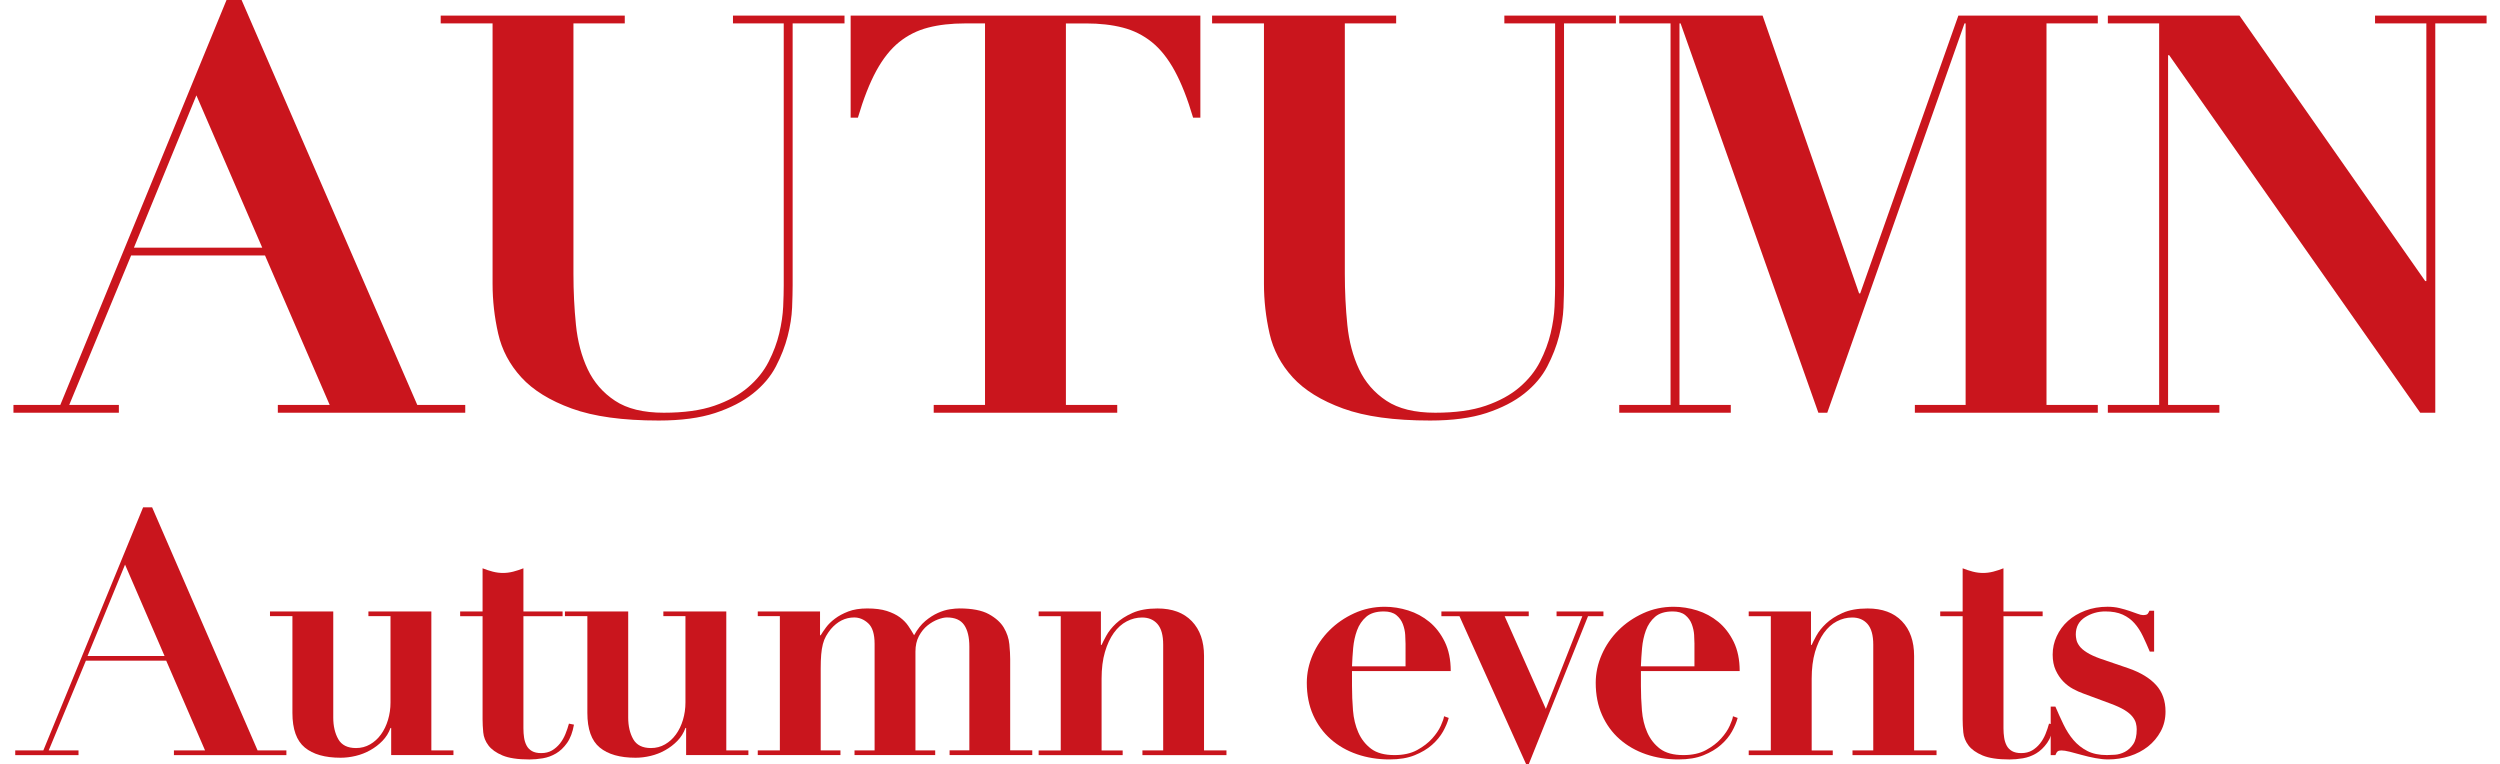 <?xml version="1.0" encoding="utf-8"?>
<!-- Generator: Adobe Illustrator 27.7.0, SVG Export Plug-In . SVG Version: 6.00 Build 0)  -->
<svg version="1.1" id="レイヤー_1" xmlns="http://www.w3.org/2000/svg" xmlns:xlink="http://www.w3.org/1999/xlink" x="0px"
	 y="0px" viewBox="0 0 119.48 36.519" style="enable-background:new 0 0 119.48 36.519;" xml:space="preserve">
<style type="text/css">
	.st0{fill:#CA151D;}
	.st1{fill:#C9151D;}
</style>
<g>
	<g>
		<path class="st0" d="M2.882,19.353L10.826,0h0.72l8.397,19.353h2.292v0.373h-8.957v-0.373h2.479l-3.092-7.145H6.267l-2.959,7.145
			h2.373v0.373H0.643v-0.373H2.882z M6.401,11.835h6.131L9.386,4.558L6.401,11.835z"/>
		<path class="st0" d="M29.859,0.746v0.373h-2.453v11.969c0,0.836,0.04,1.648,0.12,2.439c0.08,0.791,0.267,1.497,0.56,2.119
			c0.294,0.622,0.729,1.124,1.307,1.506c0.577,0.383,1.354,0.573,2.332,0.573c0.96,0,1.764-0.11,2.413-0.333
			c0.648-0.223,1.186-0.516,1.612-0.88s0.755-0.773,0.986-1.227c0.23-0.453,0.4-0.906,0.507-1.359s0.169-0.88,0.187-1.279
			s0.026-0.733,0.026-1V1.119H35.03V0.746h5.331v0.373h-2.479v12.502c0,0.284-0.009,0.645-0.026,1.08
			c-0.019,0.436-0.09,0.893-0.214,1.372c-0.124,0.48-0.311,0.96-0.56,1.439c-0.249,0.48-0.613,0.911-1.093,1.293
			c-0.479,0.383-1.084,0.693-1.812,0.934c-0.729,0.239-1.626,0.359-2.692,0.359c-1.725,0-3.11-0.191-4.159-0.573
			s-1.853-0.88-2.412-1.492c-0.56-0.613-0.929-1.311-1.106-2.093c-0.177-0.782-0.267-1.573-0.267-2.373V1.119h-2.479V0.746H29.859z"
			/>
		<path class="st0" d="M46.12,1.119c-0.658,0-1.244,0.066-1.76,0.2c-0.516,0.133-0.978,0.364-1.386,0.692
			c-0.409,0.329-0.773,0.787-1.094,1.373c-0.319,0.587-0.612,1.333-0.879,2.239h-0.347V0.746h16.714v4.878h-0.347
			c-0.267-0.906-0.56-1.652-0.88-2.239c-0.319-0.586-0.685-1.044-1.093-1.373c-0.409-0.328-0.871-0.56-1.386-0.692
			c-0.516-0.134-1.103-0.2-1.76-0.2h-0.96v18.233h2.453v0.373h-8.771v-0.373h2.452V1.119H46.12z"/>
		<path class="st0" d="M66.725,0.746v0.373h-2.453v11.969c0,0.836,0.04,1.648,0.12,2.439c0.08,0.791,0.267,1.497,0.56,2.119
			c0.294,0.622,0.729,1.124,1.307,1.506c0.577,0.383,1.354,0.573,2.332,0.573c0.96,0,1.764-0.11,2.413-0.333
			c0.648-0.223,1.186-0.516,1.612-0.88s0.755-0.773,0.986-1.227c0.23-0.453,0.4-0.906,0.507-1.359s0.169-0.88,0.187-1.279
			s0.026-0.733,0.026-1V1.119h-2.426V0.746h5.331v0.373h-2.479v12.502c0,0.284-0.009,0.645-0.026,1.08
			c-0.019,0.436-0.09,0.893-0.214,1.372c-0.124,0.48-0.311,0.96-0.56,1.439c-0.249,0.48-0.613,0.911-1.093,1.293
			c-0.479,0.383-1.084,0.693-1.812,0.934c-0.729,0.239-1.626,0.359-2.692,0.359c-1.725,0-3.11-0.191-4.159-0.573
			c-1.049-0.382-1.853-0.88-2.412-1.492c-0.56-0.613-0.929-1.311-1.106-2.093s-0.267-1.573-0.267-2.373V1.119h-2.479V0.746H66.725z"
			/>
		<path class="st0" d="M84.238,0.746l4.611,13.275h0.054l4.691-13.275h6.664v0.373h-2.452v18.233h2.452v0.373h-8.743v-0.373h2.426
			V1.119h-0.054l-6.558,18.606h-0.426L80.319,1.119h-0.053v18.233h2.452v0.373h-5.331v-0.373h2.452V1.119h-2.452V0.746H84.238z"/>
		<path class="st0" d="M107.03,0.746l8.877,12.688h0.053V1.119h-2.452V0.746h5.331v0.373h-2.452v18.606h-0.72L103.67,2.639h-0.053
			v16.714h2.452v0.373h-5.331v-0.373h2.452V1.119h-2.452V0.746H107.03z"/>
	</g>
</g>
<g>
	<path class="st1" d="M2.071,35.864l4.768-11.616h0.432l5.04,11.616h1.376v0.224H8.312v-0.224h1.488l-1.856-4.288h-3.84
		l-1.776,4.288h1.424v0.224H0.728v-0.224H2.071z M4.184,31.351h3.68l-1.888-4.367L4.184,31.351z"/>
	<path class="st1" d="M15.927,29.223v5.072c0,0.405,0.08,0.749,0.24,1.032c0.16,0.282,0.443,0.424,0.848,0.424
		c0.245,0,0.469-0.059,0.672-0.176s0.376-0.274,0.52-0.473c0.144-0.197,0.256-0.429,0.336-0.695c0.08-0.267,0.12-0.544,0.12-0.832
		v-4.128h-1.056v-0.225h3.008v6.641h1.056v0.224h-2.976v-1.296h-0.032c-0.085,0.234-0.213,0.439-0.384,0.616
		c-0.171,0.176-0.366,0.325-0.584,0.447c-0.219,0.123-0.451,0.214-0.696,0.272c-0.245,0.059-0.485,0.088-0.72,0.088
		c-0.747,0-1.317-0.162-1.712-0.488c-0.395-0.325-0.592-0.877-0.592-1.655v-4.624h-1.072v-0.225H15.927z"/>
	<path class="st1" d="M23.551,27.32c0.165,0.042,0.328,0.063,0.488,0.063c0.16,0,0.323-0.021,0.488-0.063
		c0.165-0.043,0.328-0.097,0.488-0.16v2.063h1.872v0.225h-1.872v5.359c0,0.16,0.011,0.31,0.032,0.448
		c0.021,0.139,0.061,0.264,0.12,0.376c0.058,0.112,0.144,0.2,0.256,0.264c0.112,0.064,0.258,0.097,0.44,0.097
		c0.203,0,0.376-0.043,0.52-0.128c0.144-0.086,0.269-0.195,0.376-0.328c0.106-0.134,0.194-0.285,0.264-0.456
		c0.069-0.171,0.125-0.336,0.168-0.496l0.24,0.048c-0.064,0.363-0.173,0.653-0.328,0.872c-0.154,0.219-0.331,0.387-0.528,0.504
		s-0.408,0.194-0.632,0.232c-0.224,0.037-0.438,0.056-0.64,0.056c-0.555,0-0.984-0.064-1.288-0.192
		c-0.304-0.128-0.528-0.288-0.672-0.479c-0.144-0.192-0.227-0.4-0.248-0.624s-0.032-0.432-0.032-0.624v-4.928h-1.072v-0.225h1.072
		V27.16C23.223,27.223,23.386,27.277,23.551,27.32z"/>
	<path class="st1" d="M30.023,29.223v5.072c0,0.405,0.08,0.749,0.24,1.032c0.16,0.282,0.443,0.424,0.848,0.424
		c0.245,0,0.469-0.059,0.672-0.176s0.376-0.274,0.52-0.473c0.144-0.197,0.256-0.429,0.336-0.695c0.08-0.267,0.12-0.544,0.12-0.832
		v-4.128h-1.056v-0.225h3.008v6.641h1.056v0.224h-2.976v-1.296h-0.032c-0.085,0.234-0.213,0.439-0.384,0.616
		c-0.171,0.176-0.366,0.325-0.584,0.447c-0.219,0.123-0.451,0.214-0.696,0.272c-0.245,0.059-0.485,0.088-0.72,0.088
		c-0.747,0-1.317-0.162-1.712-0.488c-0.395-0.325-0.592-0.877-0.592-1.655v-4.624h-1.072v-0.225H30.023z"/>
	<path class="st1" d="M39.191,29.223v1.137h0.032c0.064-0.107,0.149-0.232,0.256-0.376c0.106-0.145,0.248-0.283,0.424-0.416
		c0.176-0.134,0.389-0.248,0.64-0.345c0.25-0.096,0.552-0.144,0.904-0.144c0.374,0,0.686,0.04,0.936,0.12s0.458,0.182,0.624,0.304
		c0.166,0.123,0.299,0.259,0.4,0.408c0.102,0.149,0.195,0.299,0.28,0.448c0.16-0.288,0.338-0.515,0.536-0.681
		c0.197-0.165,0.397-0.293,0.6-0.384s0.395-0.149,0.576-0.176c0.181-0.026,0.331-0.04,0.448-0.04c0.608,0,1.077,0.091,1.408,0.271
		c0.331,0.182,0.571,0.397,0.72,0.648c0.149,0.251,0.237,0.515,0.264,0.792c0.027,0.277,0.04,0.512,0.04,0.704v4.368h1.056v0.224
		h-3.952v-0.224h0.944v-4.96c0-0.448-0.083-0.792-0.248-1.032c-0.166-0.24-0.44-0.36-0.824-0.36c-0.117,0-0.261,0.032-0.432,0.096
		c-0.17,0.064-0.336,0.16-0.496,0.288c-0.16,0.128-0.296,0.296-0.408,0.504s-0.168,0.456-0.168,0.744v4.721h0.944v0.224h-3.856
		v-0.224h0.96v-5.088c0-0.47-0.102-0.798-0.304-0.984c-0.203-0.187-0.427-0.28-0.672-0.28c-0.427,0-0.8,0.187-1.12,0.561
		c-0.085,0.106-0.16,0.216-0.224,0.327c-0.064,0.112-0.115,0.24-0.152,0.385c-0.038,0.144-0.064,0.31-0.08,0.496
		s-0.024,0.413-0.024,0.68v3.904h0.944v0.224h-3.952v-0.224h1.056v-6.416h-1.056v-0.225H39.191z"/>
	<path class="st1" d="M50.695,35.864v-6.416h-1.056v-0.225h2.976v1.601h0.032c0.042-0.097,0.117-0.243,0.224-0.44
		c0.107-0.197,0.261-0.392,0.464-0.584c0.202-0.192,0.464-0.36,0.784-0.504c0.32-0.144,0.72-0.216,1.2-0.216
		c0.704,0,1.25,0.202,1.64,0.607c0.389,0.406,0.584,0.96,0.584,1.664v4.513h1.072v0.224h-4.016v-0.224h0.992v-5.057
		c0-0.447-0.091-0.775-0.272-0.983c-0.182-0.208-0.427-0.312-0.736-0.312c-0.256,0-0.502,0.062-0.736,0.185
		c-0.235,0.122-0.44,0.307-0.616,0.552c-0.176,0.245-0.318,0.55-0.424,0.912s-0.16,0.789-0.16,1.279v3.425h1.008v0.224h-4.016
		v-0.224H50.695z"/>
	<path class="st1" d="M64.615,32.791c0,0.384,0.016,0.771,0.047,1.16c0.032,0.39,0.117,0.741,0.256,1.056s0.342,0.573,0.608,0.776
		c0.267,0.202,0.64,0.304,1.12,0.304c0.427,0,0.787-0.08,1.08-0.24s0.533-0.344,0.72-0.552s0.325-0.413,0.416-0.616
		c0.091-0.202,0.142-0.352,0.152-0.448l0.224,0.08c-0.053,0.203-0.144,0.419-0.271,0.648c-0.129,0.229-0.305,0.442-0.528,0.64
		c-0.224,0.198-0.501,0.363-0.832,0.496c-0.331,0.134-0.73,0.2-1.2,0.2c-0.555,0-1.072-0.083-1.552-0.248s-0.899-0.405-1.256-0.72
		c-0.357-0.314-0.638-0.699-0.841-1.152c-0.202-0.453-0.303-0.968-0.303-1.544c0-0.458,0.096-0.906,0.287-1.344
		c0.192-0.438,0.457-0.824,0.793-1.16s0.73-0.608,1.184-0.816s0.941-0.312,1.464-0.312c0.373,0,0.747,0.059,1.12,0.176
		s0.709,0.299,1.008,0.544c0.299,0.246,0.544,0.562,0.736,0.952c0.191,0.39,0.287,0.856,0.287,1.4h-4.719V32.791z M67.174,30.776
		c0-0.118-0.005-0.262-0.016-0.433c-0.01-0.17-0.048-0.341-0.111-0.512c-0.064-0.171-0.168-0.314-0.312-0.433
		c-0.145-0.117-0.344-0.176-0.6-0.176c-0.363,0-0.643,0.086-0.84,0.256c-0.197,0.171-0.344,0.387-0.44,0.648
		s-0.157,0.544-0.185,0.848c-0.026,0.305-0.045,0.595-0.055,0.872h2.559V30.776z"/>
	<path class="st1" d="M73.062,29.223v0.225H71.91l1.969,4.432l1.744-4.432h-1.232v-0.225h2.24v0.225h-0.736l-2.832,7.071h-0.128
		l-3.185-7.071h-0.863v-0.225H73.062z"/>
	<path class="st1" d="M78.423,32.791c0,0.384,0.016,0.771,0.048,1.16c0.031,0.39,0.117,0.741,0.256,1.056s0.342,0.573,0.607,0.776
		c0.268,0.202,0.641,0.304,1.121,0.304c0.426,0,0.786-0.08,1.08-0.24c0.293-0.16,0.533-0.344,0.719-0.552
		c0.188-0.208,0.326-0.413,0.416-0.616c0.092-0.202,0.143-0.352,0.152-0.448l0.225,0.08c-0.054,0.203-0.145,0.419-0.272,0.648
		s-0.304,0.442-0.528,0.64c-0.224,0.198-0.501,0.363-0.832,0.496c-0.33,0.134-0.73,0.2-1.199,0.2c-0.555,0-1.072-0.083-1.553-0.248
		c-0.479-0.165-0.898-0.405-1.256-0.72s-0.637-0.699-0.84-1.152s-0.304-0.968-0.304-1.544c0-0.458,0.096-0.906,0.288-1.344
		c0.191-0.438,0.456-0.824,0.792-1.16s0.73-0.608,1.185-0.816c0.453-0.208,0.94-0.312,1.463-0.312c0.373,0,0.747,0.059,1.121,0.176
		c0.373,0.117,0.709,0.299,1.008,0.544c0.298,0.246,0.543,0.562,0.735,0.952s0.288,0.856,0.288,1.4h-4.72V32.791z M80.982,30.776
		c0-0.118-0.006-0.262-0.016-0.433c-0.011-0.17-0.049-0.341-0.112-0.512s-0.168-0.314-0.312-0.433
		c-0.145-0.117-0.344-0.176-0.6-0.176c-0.363,0-0.644,0.086-0.841,0.256c-0.197,0.171-0.344,0.387-0.44,0.648
		c-0.096,0.262-0.156,0.544-0.184,0.848c-0.027,0.305-0.045,0.595-0.056,0.872h2.56V30.776z"/>
	<path class="st1" d="M84.631,35.864v-6.416h-1.057v-0.225h2.977v1.601h0.032c0.042-0.097,0.117-0.243,0.224-0.44
		c0.107-0.197,0.262-0.392,0.465-0.584c0.201-0.192,0.463-0.36,0.783-0.504s0.721-0.216,1.2-0.216c0.704,0,1.251,0.202,1.64,0.607
		c0.39,0.406,0.584,0.96,0.584,1.664v4.513h1.072v0.224h-4.016v-0.224h0.992v-5.057c0-0.447-0.092-0.775-0.272-0.983
		c-0.182-0.208-0.427-0.312-0.735-0.312c-0.257,0-0.502,0.062-0.736,0.185c-0.235,0.122-0.44,0.307-0.616,0.552
		c-0.177,0.245-0.317,0.55-0.425,0.912c-0.105,0.362-0.159,0.789-0.159,1.279v3.425h1.008v0.224h-4.017v-0.224H84.631z"/>
	<path class="st1" d="M94.287,27.32c0.164,0.042,0.328,0.063,0.487,0.063c0.16,0,0.323-0.021,0.488-0.063
		c0.165-0.043,0.328-0.097,0.487-0.16v2.063h1.873v0.225H95.75v5.359c0,0.16,0.012,0.31,0.033,0.448
		c0.021,0.139,0.061,0.264,0.119,0.376s0.145,0.2,0.256,0.264c0.112,0.064,0.259,0.097,0.44,0.097c0.202,0,0.376-0.043,0.521-0.128
		c0.144-0.086,0.269-0.195,0.375-0.328c0.107-0.134,0.195-0.285,0.265-0.456s0.125-0.336,0.168-0.496l0.239,0.048
		c-0.063,0.363-0.173,0.653-0.328,0.872c-0.154,0.219-0.33,0.387-0.527,0.504s-0.408,0.194-0.632,0.232
		c-0.224,0.037-0.438,0.056-0.64,0.056c-0.555,0-0.984-0.064-1.289-0.192c-0.303-0.128-0.527-0.288-0.672-0.479
		c-0.144-0.192-0.227-0.4-0.248-0.624s-0.031-0.432-0.031-0.624v-4.928h-1.072v-0.225h1.072V27.16
		C93.959,27.223,94.121,27.277,94.287,27.32z"/>
	<path class="st1" d="M98.23,33.767c0.128,0.299,0.258,0.587,0.392,0.864s0.29,0.522,0.472,0.736c0.182,0.213,0.4,0.387,0.656,0.52
		c0.256,0.134,0.57,0.2,0.944,0.2c0.096,0,0.224-0.005,0.384-0.016s0.317-0.057,0.473-0.137c0.154-0.08,0.287-0.202,0.399-0.367
		c0.112-0.166,0.168-0.403,0.168-0.713c0-0.096-0.013-0.194-0.04-0.296c-0.027-0.101-0.082-0.205-0.168-0.312
		s-0.211-0.211-0.376-0.312c-0.165-0.101-0.392-0.205-0.681-0.312l-1.295-0.48c-0.15-0.053-0.311-0.125-0.48-0.216
		s-0.328-0.21-0.472-0.359s-0.265-0.328-0.36-0.536s-0.145-0.456-0.145-0.744c0-0.31,0.064-0.603,0.193-0.88
		c0.127-0.277,0.306-0.521,0.535-0.729s0.507-0.373,0.832-0.496c0.325-0.122,0.68-0.184,1.064-0.184
		c0.202,0,0.392,0.021,0.568,0.063c0.176,0.043,0.336,0.089,0.479,0.137s0.272,0.093,0.384,0.136s0.2,0.063,0.264,0.063
		c0.117,0,0.192-0.021,0.225-0.063c0.031-0.043,0.059-0.091,0.08-0.145h0.224v1.952h-0.208c-0.107-0.256-0.216-0.501-0.328-0.735
		c-0.111-0.234-0.245-0.44-0.4-0.616c-0.154-0.176-0.344-0.314-0.567-0.416s-0.501-0.152-0.832-0.152
		c-0.353,0-0.675,0.094-0.968,0.28c-0.294,0.187-0.44,0.462-0.44,0.824c0,0.074,0.011,0.16,0.032,0.256s0.069,0.194,0.145,0.296
		c0.074,0.102,0.191,0.203,0.352,0.304c0.16,0.102,0.373,0.2,0.64,0.296l1.36,0.465c0.576,0.202,1.014,0.469,1.312,0.8
		c0.298,0.33,0.447,0.752,0.447,1.264c0,0.353-0.078,0.67-0.232,0.952s-0.357,0.522-0.607,0.72c-0.251,0.197-0.541,0.35-0.872,0.456
		s-0.672,0.16-1.024,0.16c-0.191,0-0.399-0.021-0.623-0.064c-0.225-0.042-0.44-0.093-0.648-0.151s-0.397-0.109-0.568-0.152
		c-0.17-0.042-0.304-0.063-0.4-0.063c-0.085,0-0.146,0.016-0.184,0.048s-0.072,0.091-0.104,0.176h-0.225v-2.32H98.23z"/>
</g>
</svg>
